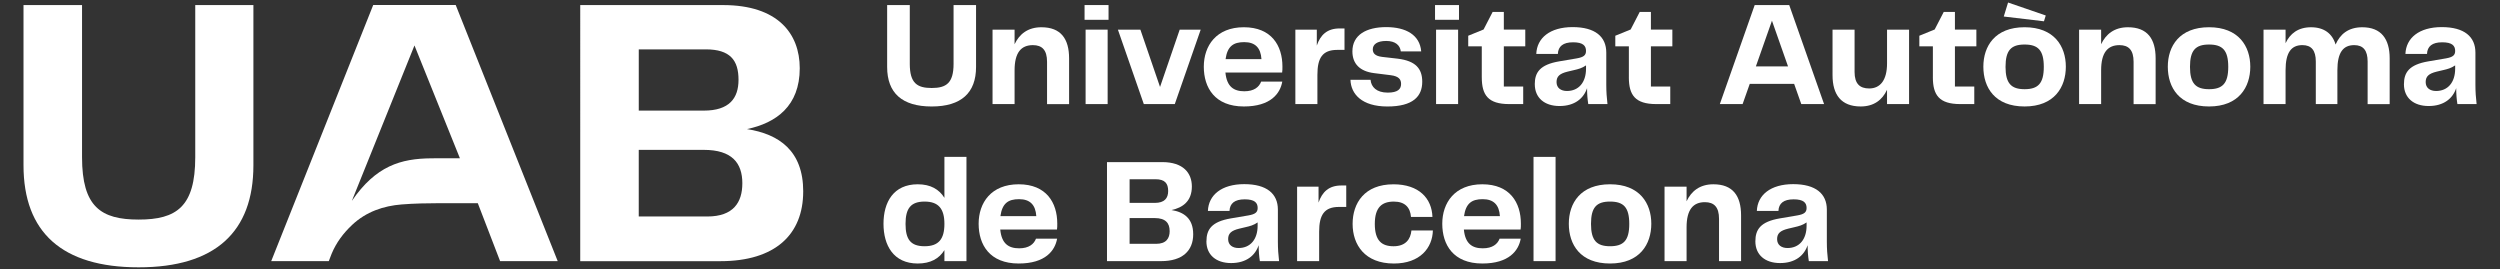 <?xml version="1.0" encoding="UTF-8"?> <svg xmlns="http://www.w3.org/2000/svg" id="Capa_1" data-name="Capa 1" viewBox="0 0 1467.6 157.97"><rect x="0" y="0" width="1467.6" height="157.97" fill="#333333" stroke="none"/><defs><style> .cls-1, .cls-2 { fill: #fff; } .cls-2 { fill-rule: evenodd; } </style></defs><path class="cls-1" d="M520.79,2.97h13.29V37.5c0,11.28,4.28,14.16,12.85,14.16s12.85-2.89,12.85-14.16V2.97h13.2V39.34c0,15.12-8.65,23.17-26.05,23.17s-26.14-7.96-26.14-23.17V2.97Z"></path><path class="cls-1" d="M627.6,34.27v26.84h-12.94v-24.83c0-6.99-2.97-9.79-8.31-9.79-6.91,0-10.75,4.37-10.75,14.77v19.84h-12.94V17.4h12.94v8.57c2.8-5.95,7.78-9.97,15.74-9.97,11.45,0,16.26,6.82,16.26,18.27"></path><path class="cls-1" d="M636.68,2.97h14.08V11.63h-14.08V2.97Zm.61,14.43h12.94V61.1h-12.94V17.4Z"></path><polygon class="cls-1" points="704.86 17.4 689.65 61.1 671.46 61.1 656.25 17.4 669.45 17.4 680.99 51.05 692.53 17.4 704.86 17.4"></polygon><path class="cls-1" d="M740.34,47.9h12.41c-1.22,7-6.82,14.6-22.55,14.6-17.05,0-23.52-11.02-23.52-23.34s7.34-23.17,23.52-23.17,22.64,10.75,22.64,23.08c0,1.31,0,2.53-.17,3.5h-33.3c.79,8.31,4.9,11.01,11.1,11.01,5.68,0,8.65-2.45,9.88-5.68m-20.89-13.2h21.07c-.44-6.64-3.67-9.97-10.14-9.97s-9.88,2.53-10.93,9.97"></path><path class="cls-1" d="M789.28,16.7v12.59h-4.28c-8.65,0-11.63,4.72-11.63,14.6v17.22h-12.94V17.4h12.59v9.35c2.1-6.21,6.03-10.05,13.37-10.05h2.89Z"></path><path class="cls-1" d="M804.57,46.85c.35,4.2,3.5,7.52,10.05,7.52,5.86,0,7.87-2.01,7.87-5.07,0-2.62-1.23-4.54-6.12-5.16l-9.79-1.22c-8.22-1.05-12.67-5.42-12.67-12.76,0-9.7,8.22-14.25,19.84-14.25s19.76,4.63,20.55,14.25h-11.98c-.44-3.58-3.15-6.12-8.57-6.12s-7.87,2.1-7.87,4.9c0,2.18,1.14,3.93,5.51,4.46l9.18,1.05c10.4,1.31,14.34,5.77,14.34,13.55,0,8.57-5.42,14.51-20.46,14.51s-21.42-7.35-21.68-15.65h11.8Z"></path><path class="cls-1" d="M842.42,2.97h14.07V11.63h-14.07V2.97Zm.61,14.43h12.94V61.1h-12.94V17.4Z"></path><path class="cls-1" d="M869.86,45.37V27.18h-7.95v-6.2l9.01-3.67,5.33-10.32h6.56v10.4h12.59v9.79h-12.59v23.6h11.37v10.32h-8.22c-12.41,0-16.09-5.33-16.09-15.74"></path><path class="cls-1" d="M900.97,49.48c0-6.99,3.06-11.54,14.34-13.46l10.32-1.75c4.02-.7,5.42-1.84,5.42-4.37,0-3.06-1.75-5.07-7.6-5.07s-8.74,2.36-8.92,6.82h-12.67c.35-9.35,8.04-15.74,21.33-15.74s19.76,5.68,19.76,14.95v18.88c0,4.11,.26,7.61,.7,11.36h-11.28c-.44-2.89-.7-5.77-.7-9.35-2.01,6.03-7.25,10.49-16.17,10.49s-14.51-4.9-14.51-12.76m30.07-9.18v-1.92c-2.27,1.58-4.46,2.19-7.17,2.8l-3.67,.87c-4.63,1.14-6.47,2.8-6.47,6.12,0,3.5,2.62,5.24,6.12,5.24,6.82,0,11.19-4.98,11.19-13.11"></path><path class="cls-1" d="M956.21,45.37V27.18h-7.96v-6.2l9.01-3.67,5.33-10.32h6.56v10.4h12.59v9.79h-12.59v23.6h11.36v10.32h-8.22c-12.42,0-16.09-5.33-16.09-15.74"></path><path class="cls-1" d="M1053.23,49.22h-26.05l-4.2,11.89h-13.37l20.46-58.13h20.28l20.46,58.13h-13.38l-4.2-11.89Zm-3.58-10.23l-9.44-26.84-9.44,26.84h18.88Z"></path><path class="cls-1" d="M1120.7,17.4V61.1h-12.94v-8.39c-2.71,5.86-7.61,9.79-15.47,9.79-11.45,0-16.52-6.91-16.52-18.36V17.4h12.94v24.83c0,6.91,3.06,9.7,8.57,9.7,6.47,0,10.49-4.81,10.49-14.69V17.4h12.94Z"></path><path class="cls-1" d="M1134.68,45.37V27.18h-7.95v-6.2l9-3.67,5.33-10.32h6.56v10.4h12.59v9.79h-12.59v23.6h11.36v10.32h-8.22c-12.41,0-16.09-5.33-16.09-15.74"></path><path class="cls-1" d="M1164.31,39.16c0-12.07,6.82-23.17,24.21-23.17s24.21,11.19,24.21,23.17-6.73,23.34-24.21,23.34-24.21-11.1-24.21-23.34m14.51-37.68l22.12,7.61-1.05,3.41-23.6-2.8,2.53-8.22Zm9.7,50.88c7.95,0,11.27-3.41,11.27-13.11s-3.32-13.11-11.27-13.11-11.19,3.41-11.19,13.11,3.32,13.11,11.19,13.11"></path><path class="cls-1" d="M1265.44,34.27v26.84h-12.94v-24.83c0-6.99-2.97-9.79-8.3-9.79-6.9,0-10.75,4.37-10.75,14.77v19.84h-12.94V17.4h12.94v8.57c2.8-5.95,7.78-9.97,15.73-9.97,11.45,0,16.26,6.82,16.26,18.27"></path><path class="cls-1" d="M1272.59,39.16c0-12.07,6.82-23.17,24.21-23.17s24.21,11.19,24.21,23.17-6.73,23.34-24.21,23.34-24.21-11.1-24.21-23.34m24.21,13.2c7.95,0,11.27-3.41,11.27-13.11s-3.32-13.11-11.27-13.11-11.19,3.41-11.19,13.11,3.32,13.11,11.19,13.11"></path><path class="cls-1" d="M1402.83,34.27v26.84h-12.94v-25c0-6.56-2.62-9.62-7.87-9.62-6.56,0-9.88,4.37-9.88,14.77v19.84h-12.67v-25c0-6.56-2.62-9.62-7.87-9.62-6.56,0-9.88,4.37-9.88,14.77v19.84h-12.94V17.4h12.94v7.95c2.62-5.6,7.34-9.35,14.95-9.35s12.5,3.67,14.42,10.14c2.62-6.03,7.43-10.14,15.65-10.14,11.1,0,16.09,6.82,16.09,18.27"></path><path class="cls-1" d="M1411.21,49.48c0-6.99,3.06-11.54,14.34-13.46l10.31-1.75c4.02-.7,5.42-1.84,5.42-4.37,0-3.06-1.75-5.07-7.61-5.07s-8.74,2.36-8.92,6.82h-12.67c.35-9.35,8.04-15.74,21.33-15.74s19.76,5.68,19.76,14.95v18.88c0,4.11,.26,7.61,.7,11.36h-11.28c-.44-2.89-.7-5.77-.7-9.35-2.01,6.03-7.25,10.49-16.17,10.49s-14.51-4.9-14.51-12.76m30.07-9.18v-1.92c-2.27,1.58-4.46,2.19-7.17,2.8l-3.67,.87c-4.63,1.14-6.47,2.8-6.47,6.12,0,3.5,2.62,5.24,6.12,5.24,6.82,0,11.19-4.98,11.19-13.11"></path><path class="cls-1" d="M567.35,92.1v61.19h-12.94v-6.47c-3.06,4.98-8.13,7.87-15.65,7.87-14.25,0-20.11-10.66-20.11-23.34s5.86-23.17,20.11-23.17c7.52,0,12.59,2.97,15.65,7.96v-24.04h12.94Zm-12.94,39.34c0-8.92-3.5-13.11-11.63-13.11s-11.19,4.02-11.19,13.11,2.97,13.11,11.19,13.11,11.63-4.19,11.63-13.11"></path><path class="cls-1" d="M608.16,140.09h12.41c-1.22,6.99-6.82,14.6-22.55,14.6-17.05,0-23.52-11.01-23.52-23.34s7.34-23.17,23.52-23.17,22.64,10.75,22.64,23.08c0,1.31,0,2.53-.17,3.5h-33.3c.79,8.3,4.9,11.01,11.1,11.01,5.68,0,8.66-2.45,9.88-5.68m-20.89-13.2h21.07c-.43-6.64-3.67-9.97-10.14-9.97s-9.88,2.53-10.93,9.97"></path><path class="cls-1" d="M700.46,137.47c0,9.79-6.38,15.82-18.79,15.82h-31.82v-58.13h32.43c12.41,0,17.39,6.47,17.39,14.34,0,8.57-5.33,12.41-11.98,13.81,7.25,1.14,12.76,4.9,12.76,14.16m-37.33-32.26v13.9h14.77c5.77,0,7.87-2.8,7.87-6.99,0-4.46-1.92-6.9-7.43-6.9h-15.21Zm23.51,30.42c0-4.63-2.36-7.61-8.74-7.61h-14.77v15.12h15.56c5.95,0,7.96-3.24,7.96-7.52"></path><path class="cls-1" d="M708.23,141.67c0-6.99,3.06-11.54,14.33-13.46l10.32-1.75c4.02-.7,5.42-1.84,5.42-4.37,0-3.06-1.75-5.07-7.61-5.07s-8.74,2.36-8.92,6.82h-12.68c.35-9.35,8.04-15.74,21.33-15.74s19.75,5.68,19.75,14.95v18.88c0,4.11,.26,7.61,.7,11.36h-11.28c-.44-2.89-.7-5.77-.7-9.35-2.01,6.03-7.26,10.49-16.17,10.49s-14.51-4.9-14.51-12.76m30.07-9.18v-1.92c-2.27,1.58-4.46,2.19-7.17,2.8l-3.67,.87c-4.64,1.14-6.47,2.8-6.47,6.12,0,3.5,2.62,5.24,6.12,5.24,6.82,0,11.19-4.98,11.19-13.11"></path><path class="cls-1" d="M790.3,108.89v12.59h-4.28c-8.65,0-11.63,4.72-11.63,14.6v17.22h-12.94v-43.71h12.59v9.35c2.1-6.21,6.03-10.05,13.37-10.05h2.89Z"></path><path class="cls-1" d="M818,108.19c15.12,0,22.55,8.39,22.9,19.15h-12.59c-.44-5.42-3.41-9-10.05-9-6.99,0-11.19,3.32-11.19,13.11s4.02,13.11,11.01,13.11,9.97-4.02,10.49-9.27h12.59c-.26,10.23-7.52,19.41-22.9,19.41-17.05,0-24.22-11.01-24.22-23.25s6.99-23.25,23.95-23.25"></path><path class="cls-1" d="M880.32,140.09h12.41c-1.22,6.99-6.82,14.6-22.55,14.6-17.04,0-23.51-11.01-23.51-23.34s7.34-23.17,23.51-23.17,22.64,10.75,22.64,23.08c0,1.31,0,2.53-.17,3.5h-33.3c.79,8.3,4.9,11.01,11.1,11.01,5.68,0,8.66-2.45,9.88-5.68m-20.89-13.2h21.07c-.44-6.64-3.67-9.97-10.14-9.97s-9.88,2.53-10.93,9.97"></path><rect class="cls-1" x="900.24" y="92.1" width="12.94" height="61.19"></rect><path class="cls-1" d="M920.96,131.35c0-12.07,6.82-23.17,24.21-23.17s24.21,11.19,24.21,23.17-6.73,23.34-24.21,23.34-24.21-11.1-24.21-23.34m24.21,13.2c7.95,0,11.27-3.41,11.27-13.11s-3.32-13.11-11.27-13.11-11.19,3.41-11.19,13.11,3.32,13.11,11.19,13.11"></path><path class="cls-1" d="M1022.08,126.46v26.84h-12.94v-24.83c0-6.99-2.97-9.79-8.3-9.79-6.9,0-10.75,4.37-10.75,14.77v19.84h-12.94v-43.71h12.94v8.57c2.8-5.95,7.78-9.97,15.73-9.97,11.45,0,16.26,6.82,16.26,18.27"></path><path class="cls-1" d="M1030.47,141.67c0-6.99,3.06-11.54,14.34-13.46l10.31-1.75c4.02-.7,5.42-1.84,5.42-4.37,0-3.06-1.75-5.07-7.61-5.07s-8.74,2.36-8.92,6.82h-12.67c.35-9.35,8.04-15.74,21.33-15.74s19.76,5.68,19.76,14.95v18.88c0,4.11,.26,7.61,.7,11.36h-11.28c-.44-2.89-.7-5.77-.7-9.35-2.01,6.03-7.25,10.49-16.17,10.49s-14.51-4.9-14.51-12.76m30.07-9.18v-1.92c-2.27,1.58-4.46,2.19-7.17,2.8l-3.67,.87c-4.63,1.14-6.47,2.8-6.47,6.12,0,3.5,2.62,5.24,6.12,5.24,6.82,0,11.19-4.98,11.19-13.11"></path><path class="cls-1" d="M13.8,2.98H48.16V92.28c0,29.16,11.08,36.62,33.23,36.62s33.23-7.46,33.23-36.62V2.98h34.14V97.02c0,39.11-22.38,59.91-67.37,59.91S13.8,136.36,13.8,97.02V2.98Z"></path><path class="cls-1" d="M471.51,112.4c0,25.32-16.5,40.92-48.6,40.92h-82.29V2.98h83.87c32.1,0,44.99,16.73,44.99,37.08,0,22.15-13.79,32.1-30.97,35.72,18.76,2.94,33.01,12.66,33.01,36.62M374.98,28.98v35.95h38.21c14.92,0,20.35-7.24,20.35-18.09,0-11.53-4.97-17.86-19.21-17.86h-39.34Zm60.81,78.67c0-11.98-6.1-19.67-22.61-19.67h-38.21v39.11h40.24c15.37,0,20.57-8.36,20.57-19.44"></path><path class="cls-2" d="M267.52,2.94h-48.43l-59.88,150.36h33.8c.48-1.3,1.16-3.12,1.66-4.31,2.75-6.62,6.92-12.14,12.01-16.93,8.34-7.85,18.52-11.18,29.05-12.04,7.14-.58,15.5-.74,22.67-.75h22.08s13.1,34.03,13.1,34.03h33.82L267.52,2.94Zm-11.82,89.98c-.9,0-1.76,.01-2.55,.02-17.82,.16-32.46,4.36-46.6,24.99L243.31,26.68l26.68,66.24c-.41,0-14.29,0-14.29,0"></path></svg> 